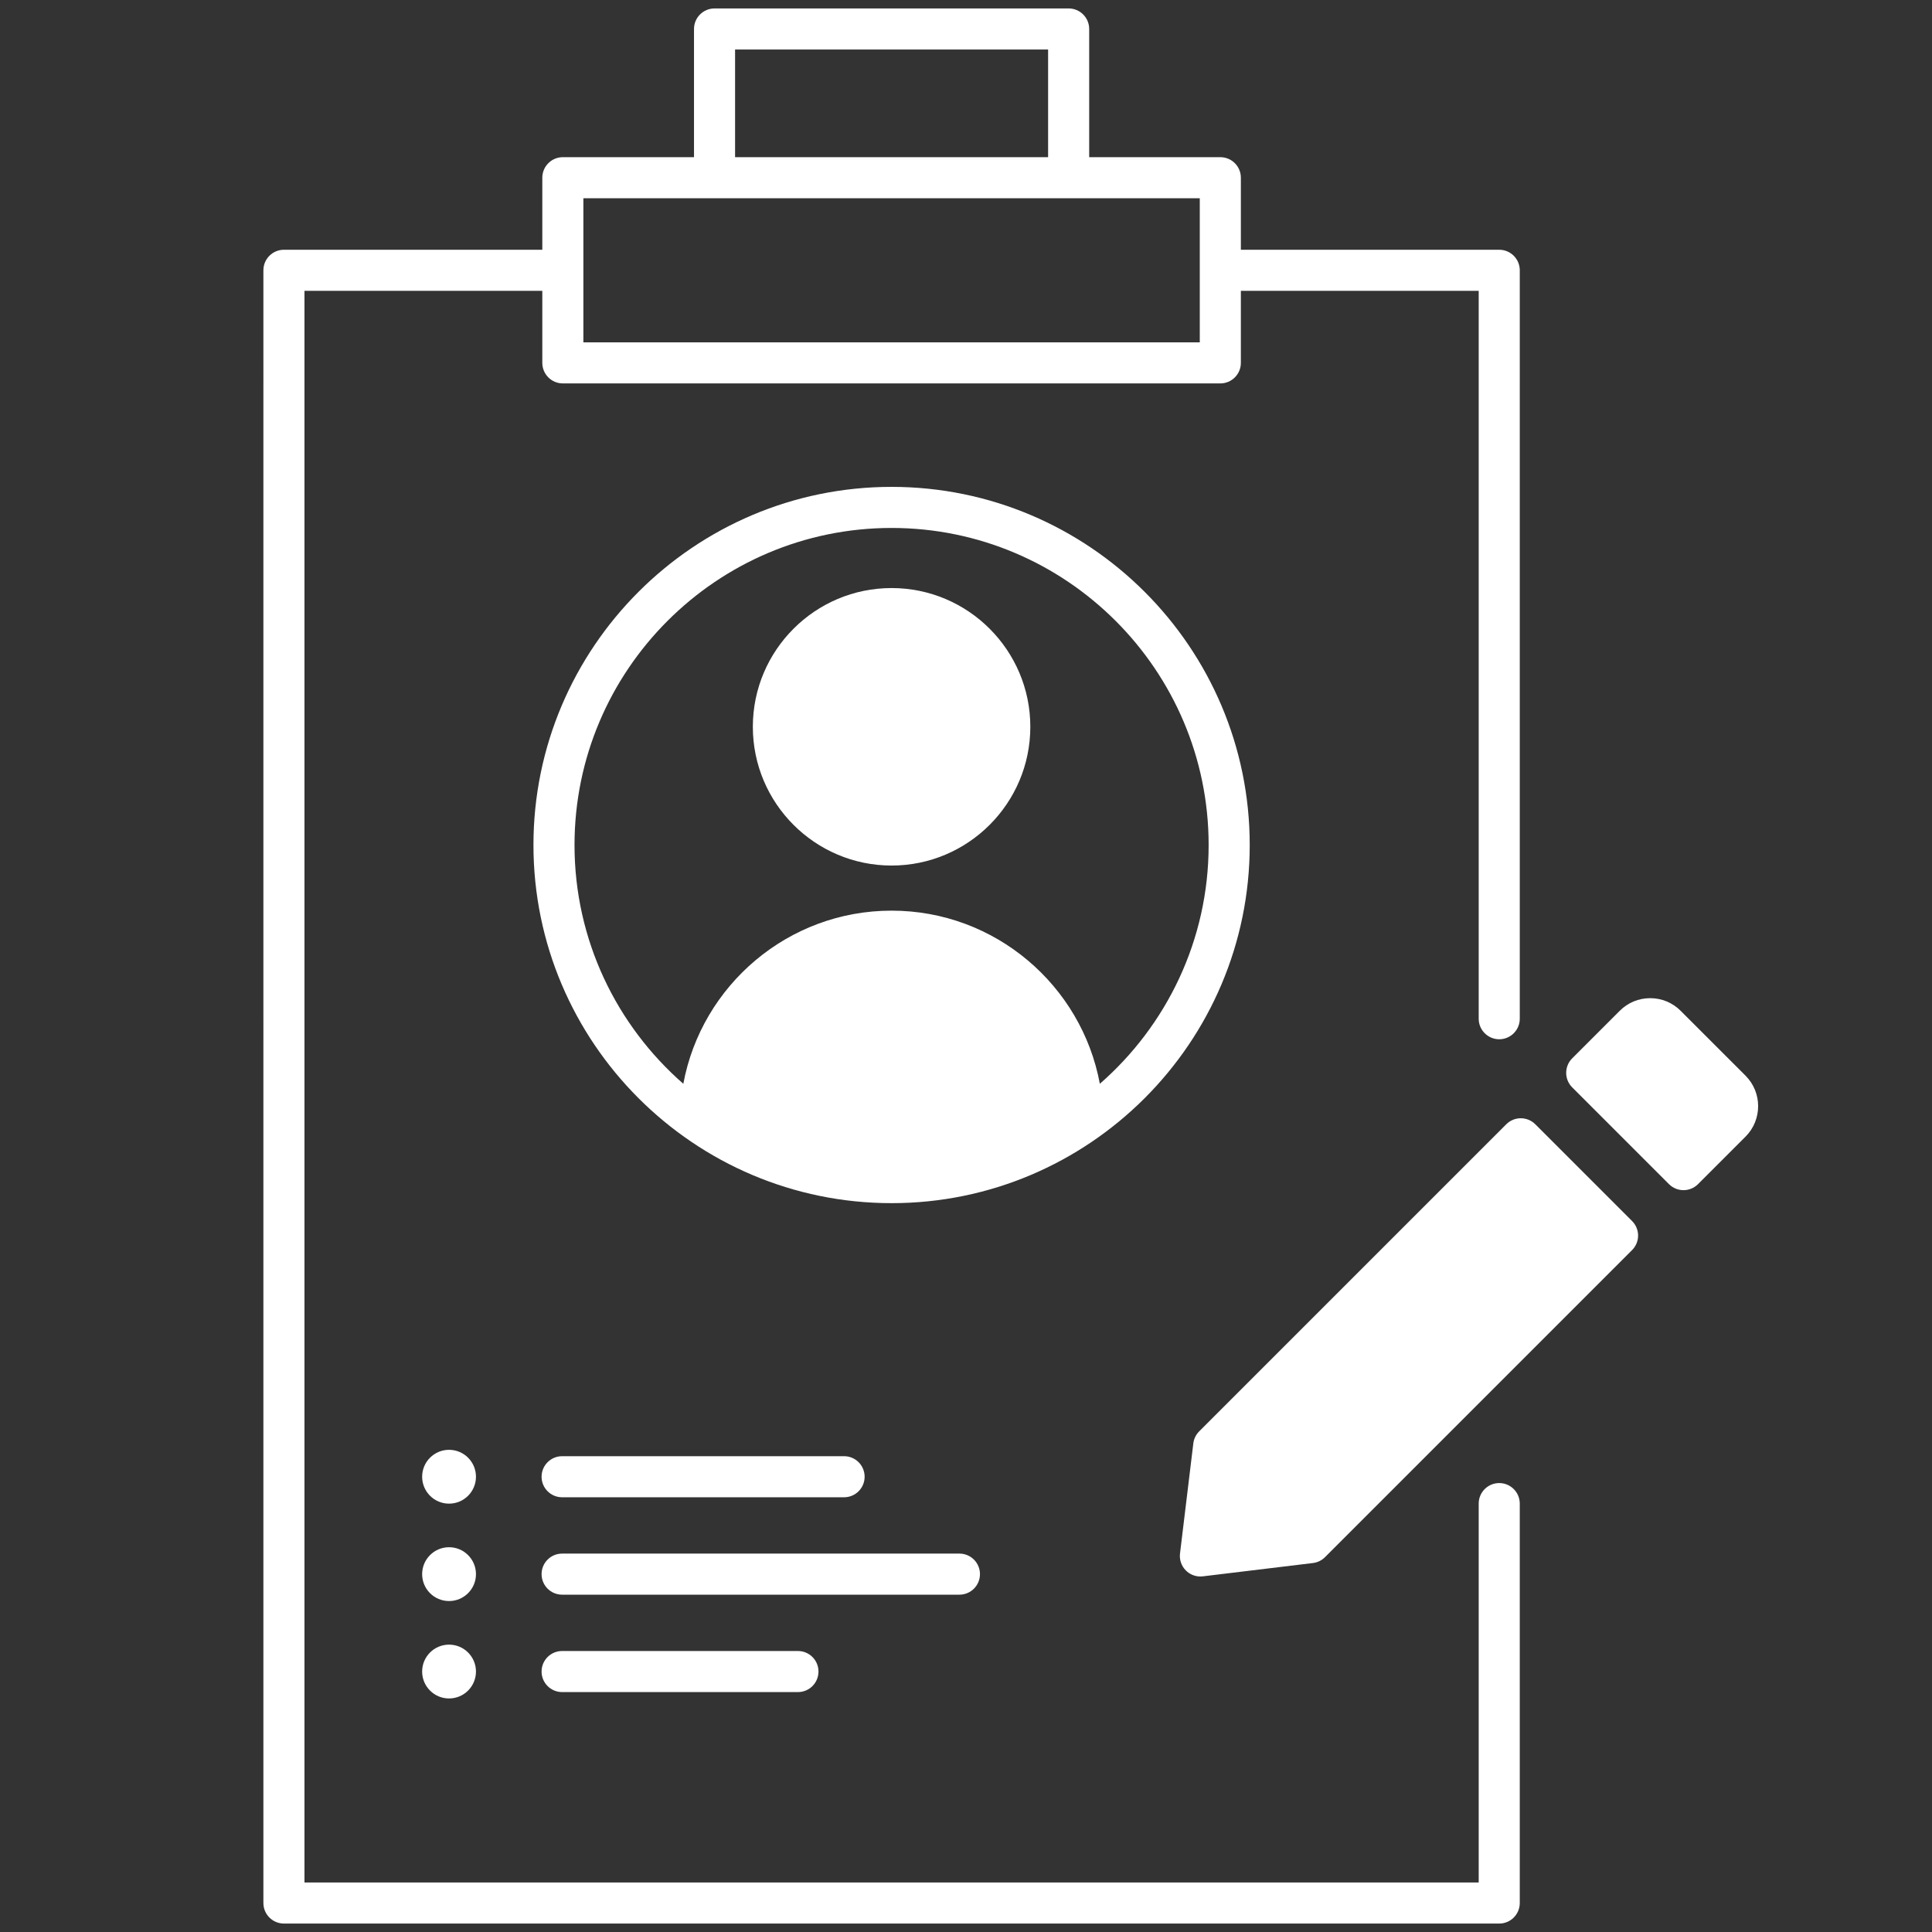 <?xml version="1.0" encoding="UTF-8"?>
<!-- Generator: Adobe Illustrator 27.2.0, SVG Export Plug-In . SVG Version: 6.00 Build 0)  -->
<svg xmlns="http://www.w3.org/2000/svg" xmlns:xlink="http://www.w3.org/1999/xlink" version="1.1" x="0px" y="0px" viewBox="0 0 200 200" style="enable-background:new 0 0 200 200;" xml:space="preserve">
<rect x="0" y="0" width="200" height="200" fill="#333333" stroke="none"/>
<g id="abonnemente-verwaltung">
	<g>
		<path style="fill:#FFFFFF;" d="M92.297,60.875c-7.92,0-14.363,6.443-14.363,14.363s6.443,14.363,14.363,14.363    c7.919,0,14.362-6.443,14.362-14.363S100.216,60.875,92.297,60.875z"></path>
		<path style="fill:#FFFFFF;" d="M129.371,87.476c0-20.443-16.632-37.075-37.074-37.075S55.223,67.033,55.223,87.476    c0,20.442,16.632,37.074,37.074,37.074S129.371,107.918,129.371,87.476z M113.856,112.193    c-1.89-10.185-10.835-17.923-21.559-17.923c-10.724,0-19.669,7.738-21.56,17.923c-6.894-6.021-11.263-14.866-11.263-24.717    c0-18.099,14.724-32.823,32.822-32.823s32.822,14.724,32.822,32.823C125.119,97.327,120.75,106.172,113.856,112.193z"></path>
		<path style="fill:#FFFFFF;" d="M155.2,153.526c-1.174,0-2.126,0.952-2.126,2.126v39.222H31.519V30.107H56.14v7.458    c0,1.174,0.952,2.126,2.126,2.126h68.062c1.174,0,2.126-0.952,2.126-2.126v-7.458h24.621v75.351c0,1.174,0.952,2.126,2.126,2.126    s2.126-0.952,2.126-2.126V27.981c0-1.174-0.952-2.126-2.126-2.126h-26.747v-7.458c0-1.174-0.952-2.126-2.126-2.126h-13.576V3    c0-1.174-0.952-2.126-2.126-2.126H73.969c-1.174,0-2.126,0.952-2.126,2.126v13.271H58.266c-1.174,0-2.126,0.952-2.126,2.126v7.458    H29.393c-1.174,0-2.126,0.952-2.126,2.126V197c0,1.174,0.952,2.126,2.126,2.126H155.2c1.174,0,2.126-0.952,2.126-2.126v-41.348    C157.326,154.479,156.374,153.526,155.2,153.526z M76.095,5.126h32.404v11.146H76.095V5.126z M60.392,20.523h13.577h36.656h13.576    V35.44h-63.81V20.523z"></path>
		<path style="fill:#FFFFFF;" d="M58.19,154.997H87.38c1.174,0,2.126-0.952,2.126-2.126s-0.952-2.126-2.126-2.126H58.19    c-1.174,0-2.126,0.952-2.126,2.126S57.017,154.997,58.19,154.997z"></path>
		<path style="fill:#FFFFFF;" d="M101.446,162.954c0-1.174-0.952-2.126-2.126-2.126H58.19c-1.174,0-2.126,0.952-2.126,2.126    s0.952,2.126,2.126,2.126h41.13C100.494,165.08,101.446,164.128,101.446,162.954z"></path>
		<path style="fill:#FFFFFF;" d="M58.19,170.912c-1.174,0-2.126,0.952-2.126,2.126s0.952,2.126,2.126,2.126h24.413    c1.174,0,2.126-0.952,2.126-2.126s-0.952-2.126-2.126-2.126H58.19z"></path>
		<path style="fill:#FFFFFF;" d="M46.486,150.085c-1.539,0-2.786,1.247-2.786,2.786c0,1.539,1.247,2.786,2.786,2.786    c1.539,0,2.786-1.247,2.786-2.786C49.272,151.332,48.024,150.085,46.486,150.085z"></path>
		<path style="fill:#FFFFFF;" d="M46.486,160.168c-1.539,0-2.786,1.247-2.786,2.786c0,1.539,1.247,2.786,2.786,2.786    c1.539,0,2.786-1.247,2.786-2.786C49.272,161.416,48.024,160.168,46.486,160.168z"></path>
		<path style="fill:#FFFFFF;" d="M46.486,170.252c-1.539,0-2.786,1.247-2.786,2.786c0,1.539,1.247,2.786,2.786,2.786    c1.539,0,2.786-1.247,2.786-2.786C49.272,171.499,48.024,170.252,46.486,170.252z"></path>
		<path style="fill:#FFFFFF;" d="M158.934,116.384c-0.83-0.83-2.176-0.83-3.006,0l-31.789,31.789    c-0.337,0.336-0.551,0.775-0.607,1.248l-1.378,11.396c-0.079,0.648,0.146,1.297,0.607,1.758c0.4,0.401,0.942,0.623,1.503,0.623    c0.085,0,0.17-0.005,0.255-0.016l11.396-1.378c0.473-0.057,0.912-0.271,1.248-0.607l31.789-31.789c0.831-0.83,0.831-2.176,0-3.006    L158.934,116.384z"></path>
		<path style="fill:#FFFFFF;" d="M180.698,111.354C180.698,111.354,180.698,111.354,180.698,111.354l-6.717-6.716    c-0.842-0.843-1.962-1.308-3.154-1.308s-2.312,0.465-3.153,1.308l-4.92,4.92c-0.831,0.83-0.831,2.176,0,3.006l10.018,10.018    c0.415,0.415,0.959,0.623,1.503,0.623s1.088-0.208,1.503-0.623l4.921-4.92C182.436,115.923,182.436,113.094,180.698,111.354z"></path>
	</g>
	<g>
		<rect style="fill:none;" width="200" height="200"></rect>
	</g>
</g>
<g id="Ebene_1">
</g>
</svg>
